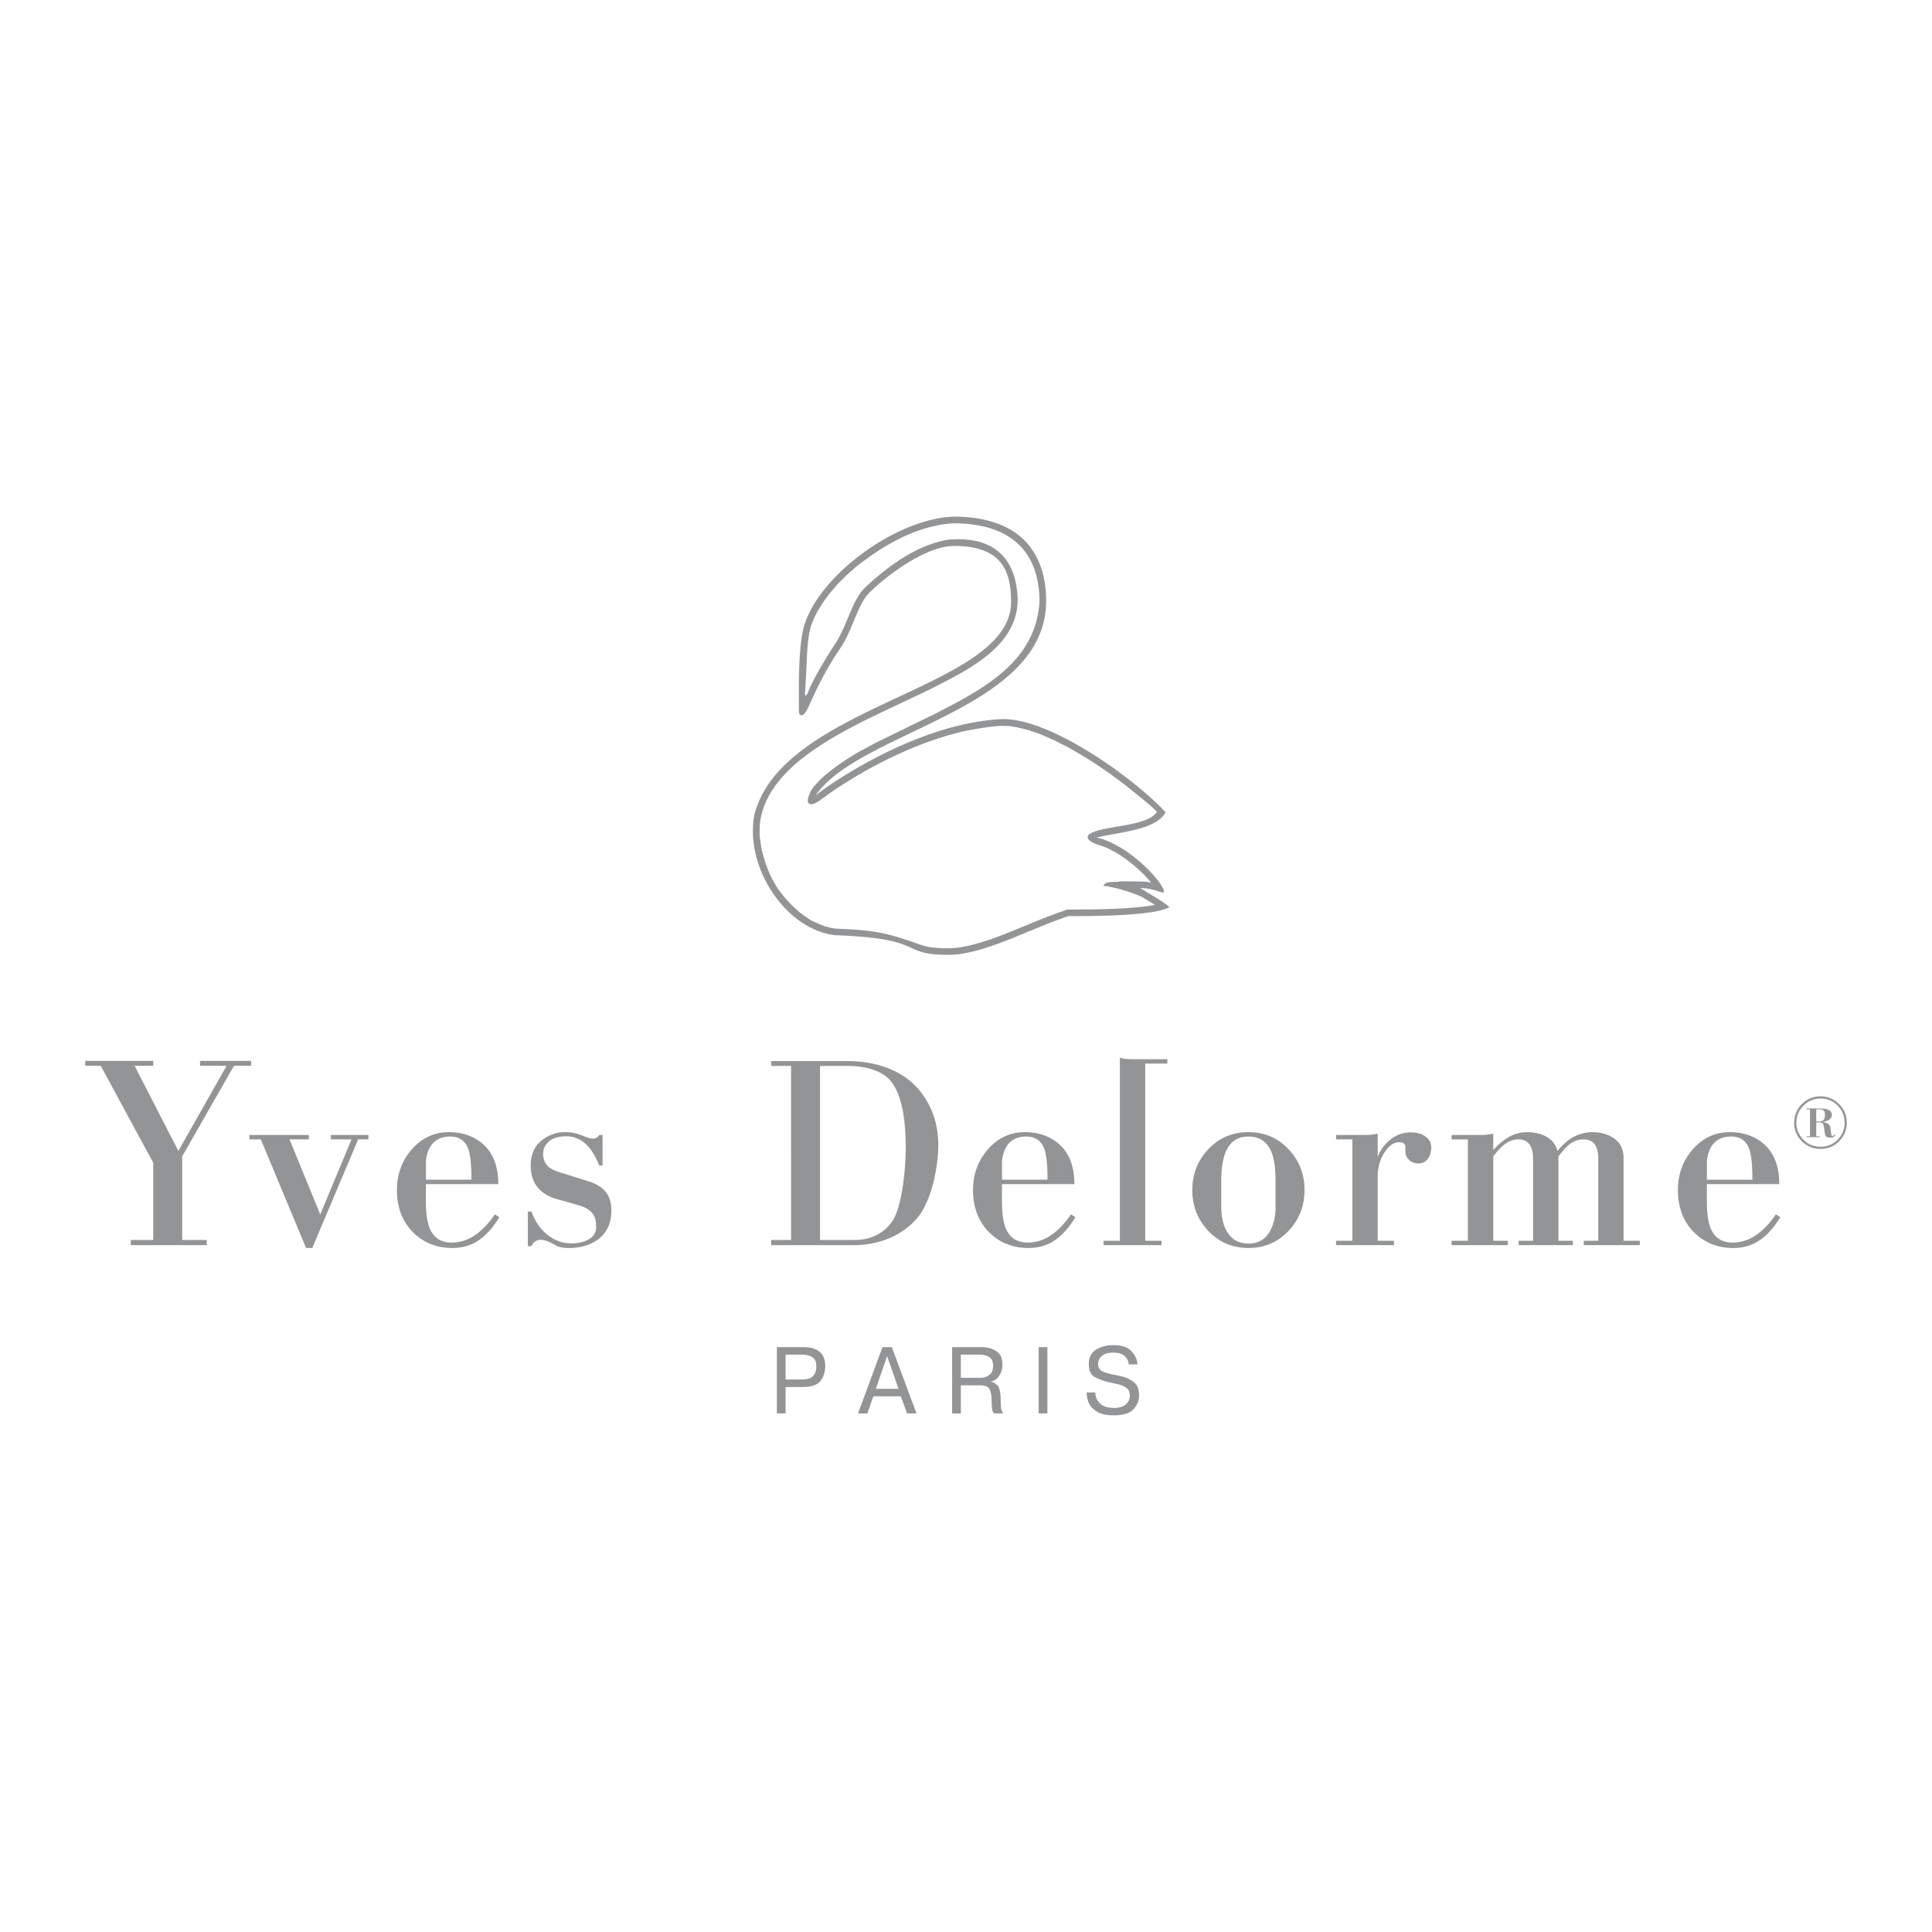 <svg xmlns="http://www.w3.org/2000/svg" width="2500" height="2500" viewBox="0 0 192.756 192.756"><g fill-rule="evenodd" clip-rule="evenodd"><path fill="#fff" d="M0 0h192.756v192.756H0V0z"/><path d="M174.836 117.701c0-1.496-.111-2.536-.334-3.121-.311-.792-.904-1.187-1.781-1.187-.98 0-1.668.387-2.064 1.16-.24.465-.361.972-.361 1.522v1.625h4.54v.001zm2.787 3.741c-.602.98-1.238 1.711-1.91 2.193-.791.584-1.711.877-2.76.877-1.549 0-2.838-.499-3.869-1.496-1.119-1.084-1.678-2.512-1.678-4.283 0-1.582.498-2.941 1.496-4.076s2.229-1.703 3.689-1.703c1.188 0 2.211.311 3.07.929 1.238.895 1.857 2.313 1.857 4.258h-7.225v1.754c0 1.272.156 2.219.465 2.838.414.825 1.109 1.238 2.09 1.238.705 0 1.367-.172 1.986-.516.826-.465 1.609-1.23 2.348-2.296l.441.283zm-14.012 2.787h-5.598v-.438h1.445v-8.234c0-.55-.096-.98-.285-1.285-.24-.396-.627-.594-1.16-.594-.516 0-.98.155-1.393.465-.293.223-.672.632-1.135 1.233v8.415h1.443v.438h-5.416v-.438h1.443v-8.234c0-.412-.061-.766-.18-1.053-.225-.551-.646-.826-1.264-.826-.396 0-.758.095-1.084.284-.447.258-.93.727-1.445 1.414v8.415h1.445v.438h-5.6v-.438h1.625v-10.113h-1.625v-.438h2.967c.156 0 .307-.009.451-.025.146-.018.393-.052.736-.104v1.625c.568-.619 1.121-1.07 1.664-1.354a3.651 3.651 0 0 1 1.715-.426c.775 0 1.438.164 1.986.49.551.327.895.791 1.033 1.394.584-.705 1.164-1.195 1.74-1.471a4.028 4.028 0 0 1 1.742-.413c.877 0 1.617.22 2.219.658s.902 1.079.902 1.922v8.256h1.625v.437h.004zm-20.816-9.778c0 .499-.121.895-.357 1.187-.24.292-.547.438-.92.438-.375 0-.684-.116-.934-.349a1.144 1.144 0 0 1-.369-.863v-.413c0-.327-.215-.49-.645-.49-.5 0-.965.318-1.395.954-.48.705-.723 1.539-.723 2.503v6.372h1.627v.438H133.3v-.438h1.625v-10.113H133.3v-.438h2.941c.137 0 .297-.009.477-.025.182-.018.426-.052.734-.104v2.296c.311-.739.758-1.328 1.342-1.767a3.188 3.188 0 0 1 1.961-.658c.551 0 .988.103 1.316.31.482.292.724.679.724 1.16zm-15.531 5.959v-2.58c0-1.427-.18-2.484-.541-3.173-.447-.843-1.17-1.264-2.168-1.264-.98 0-1.693.421-2.141 1.264-.379.723-.568 1.78-.568 3.173v2.58c0 .929.164 1.703.49 2.322.465.895 1.203 1.341 2.219 1.341.998 0 1.729-.438 2.193-1.315.344-.654.516-1.436.516-2.348zm2.888-1.677c0 1.6-.537 2.963-1.611 4.089-1.076 1.127-2.404 1.69-3.986 1.69s-2.91-.563-3.986-1.69c-1.074-1.126-1.611-2.489-1.611-4.089s.537-2.962 1.611-4.089c1.076-1.127 2.404-1.69 3.986-1.69s2.91.563 3.986 1.69c1.074 1.127 1.611 2.49 1.611 4.089zm-20.045 5.496h5.779v-.438h-1.625v-17.676h2.205v-.438h-3.16c-.396 0-.705-.009-.93-.026a2.675 2.675 0 0 1-.645-.129v18.27h-1.625v.437h.001zm-5.597-6.528c0-1.496-.113-2.536-.336-3.121-.309-.792-.902-1.187-1.779-1.187-.98 0-1.67.387-2.064 1.16a3.245 3.245 0 0 0-.361 1.522v1.625h4.54v.001zm2.785 3.741c-.602.98-1.238 1.711-1.908 2.193-.791.584-1.711.877-2.762.877-1.547 0-2.836-.499-3.869-1.496-1.117-1.084-1.676-2.512-1.676-4.283 0-1.582.498-2.941 1.496-4.076.996-1.135 2.227-1.703 3.689-1.703 1.186 0 2.209.311 3.068.929 1.238.895 1.857 2.313 1.857 4.258h-7.223v1.754c0 1.272.154 2.219.465 2.838.412.825 1.109 1.238 2.09 1.238.705 0 1.367-.172 1.986-.516.824-.465 1.607-1.23 2.348-2.296l.439.283zm-16.932-6.965c0-3.199-.501-5.407-1.497-6.63-.811-.996-2.436-1.497-4.293-1.497h-2.76v17.363h3.482c1.565 0 3.046-.692 3.854-2.077.809-1.385 1.214-4.751 1.214-7.159zm3.25-.233c0 2.271-.714 5.693-2.142 7.327-1.547 1.771-3.846 2.657-6.305 2.657h-8.229v-.516h1.986V106.35h-1.986v-.49h7.533c3.01 0 5.611.953 7.208 2.864 1.292 1.546 1.935 3.388 1.935 5.52zm-32.617 6.527c0 1.272-.447 2.235-1.342 2.89-.774.567-1.729.852-2.864.852-.602 0-1.049-.086-1.341-.259-.653-.378-1.152-.567-1.496-.567-.172 0-.349.052-.529.155a.917.917 0 0 0-.399.49h-.361v-3.457h.361c.327.911.817 1.65 1.471 2.219.739.636 1.573.954 2.502.954.723 0 1.316-.142 1.78-.426.464-.283.696-.675.696-1.174 0-.498-.068-.877-.206-1.135-.258-.499-.791-.86-1.6-1.084l-2.09-.593c-.929-.259-1.616-.705-2.064-1.342-.378-.533-.568-1.213-.568-2.038 0-1.135.422-2.004 1.265-2.605a3.693 3.693 0 0 1 2.193-.697c.584 0 1.135.107 1.651.323.516.215.869.322 1.058.322a.791.791 0 0 0 .426-.104.624.624 0 0 0 .245-.258h.335v3.044h-.335c-.413-1.049-.92-1.814-1.522-2.296a2.773 2.773 0 0 0-1.78-.619c-.722 0-1.286.168-1.689.503-.404.336-.606.744-.606 1.226 0 .55.181.989.542 1.316.206.188.516.352.929.489l3.044.955c.773.24 1.35.594 1.728 1.058s.566 1.084.566 1.858zm-13.962-3.07c0-1.496-.112-2.536-.335-3.121-.31-.792-.903-1.187-1.78-1.187-.98 0-1.668.387-2.063 1.16a3.257 3.257 0 0 0-.361 1.522v1.625h4.539v.001zm2.786 3.741c-.602.98-1.239 1.711-1.909 2.193-.792.584-1.712.877-2.761.877-1.548 0-2.838-.499-3.87-1.496-1.118-1.084-1.677-2.512-1.677-4.283 0-1.582.499-2.941 1.496-4.076.998-1.135 2.228-1.703 3.689-1.703 1.187 0 2.21.311 3.07.929 1.238.895 1.857 2.313 1.857 4.258h-7.224v1.754c0 1.272.155 2.219.464 2.838.413.825 1.109 1.238 2.089 1.238.705 0 1.368-.172 1.987-.516.826-.465 1.608-1.23 2.348-2.296l.441.283zm-24.767-15.106h-1.708l-5.167 9.03v8.347h2.45v.516H13.05v-.516h2.239v-7.702l-5.237-9.675H8.504v-.49h6.785v.49h-1.858l4.365 8.497 4.811-8.497h-2.648v-.49h5.095v.49h-.001zm7.957 6.902h3.747v.438h-1.022l-4.58 10.836h-.619l-4.515-10.836h-1.135v-.438h5.934v.438h-1.935l3.066 7.494 3.121-7.494H33.01v-.438zm47.133 21.167c.725 0 1.271.157 1.639.473.369.314.552.79.552 1.426 0 .566-.156 1.055-.467 1.464-.312.409-.915.614-1.809.614h-1.681v2.635h-.869v-6.611h2.635v-.001zm-1.766 3.231h1.586c.561 0 .948-.118 1.162-.354.214-.236.321-.556.321-.958 0-.441-.13-.746-.392-.917-.262-.17-.625-.255-1.091-.255h-1.586v2.484zm8.157 3.381h-.926l2.437-6.611h.936l2.456 6.611H90.5l-.624-1.709h-2.739l-.603 1.709zm3.116-2.455l-1.143-3.259-1.124 3.259h2.267zm5.343-4.157h2.871c.102 0 .207.003.32.01.115.006.229.019.34.038a2.2 2.2 0 0 1 1.021.462c.309.246.463.668.463 1.266a2.156 2.156 0 0 1-.039.396c-.057.277-.17.537-.344.779a1.139 1.139 0 0 1-.732.459v.027c.453.164.723.402.809.714.084.312.129.659.137 1.043v.133c.006.321.018.563.037.728.02.163.066.311.141.443l.039.057.037.057h-.916c-.012-.019-.025-.036-.037-.052-.014-.016-.025-.03-.037-.042a.867.867 0 0 1-.123-.346 4.848 4.848 0 0 1-.039-.58c-.006-.076-.01-.156-.01-.241s-.002-.178-.008-.278a2.231 2.231 0 0 0-.189-.869c-.119-.265-.459-.396-1.02-.396h-1.852v2.805h-.869v-6.613zm.868 3.061h1.945c.062 0 .148-.007.256-.02.105-.012.217-.041.33-.085.17-.069.326-.186.473-.349.145-.164.217-.41.217-.737 0-.409-.123-.698-.369-.869-.244-.17-.592-.255-1.039-.255h-1.812v2.315h-.001zm8.637-3.061v6.611h-.867v-6.611h.867zm4.785 4.515c-.012.396.133.754.436 1.071.301.318.773.478 1.416.478.529 0 .926-.116 1.189-.349.266-.233.396-.526.396-.879 0-.321-.092-.561-.277-.718s-.393-.271-.619-.34a1.807 1.807 0 0 0-.207-.062l-.199-.043a40.762 40.762 0 0 1-.68-.151c-.643-.145-1.154-.328-1.535-.552s-.57-.647-.57-1.271c0-.674.242-1.158.73-1.454s1.062-.444 1.725-.444c.773 0 1.342.173 1.705.52.361.347.58.728.656 1.143a1.087 1.087 0 0 1 .037.255h-.869a2.123 2.123 0 0 0-.023-.146c-.01-.048-.02-.097-.033-.147-.068-.22-.213-.421-.434-.604s-.576-.274-1.068-.274c-.49 0-.863.108-1.119.326-.254.218-.381.477-.381.779 0 .384.148.641.447.77s.629.228.986.298a.19.19 0 0 0 .049.014.345.345 0 0 0 .057.005.124.124 0 0 0 .041.014.27.27 0 0 0 .043.005c.119.025.246.051.379.076.131.024.264.057.396.094.422.107.809.293 1.162.558.352.265.527.708.527 1.331v.09a.355.355 0 0 1-.01.09c-.031.453-.229.867-.594 1.242s-1.018.562-1.955.562c-.145 0-.322-.01-.529-.029a3.197 3.197 0 0 1-.652-.132c-.357-.106-.689-.319-.99-.638-.303-.317-.471-.813-.502-1.487h.869v-.001zm74.969-26.913c0 .727-.256 1.346-.766 1.855a2.524 2.524 0 0 1-1.855.766c-.723 0-1.34-.254-1.854-.761a2.524 2.524 0 0 1-.77-1.86c0-.722.258-1.339.77-1.853a2.53 2.53 0 0 1 1.854-.77c.721 0 1.338.257 1.852.77.513.514.769 1.131.769 1.853zm-.217 0c0-.665-.232-1.232-.695-1.701a2.308 2.308 0 0 0-1.709-.704c-.654 0-1.221.234-1.693.704-.475.469-.713 1.036-.713 1.701s.234 1.232.705 1.701a2.316 2.316 0 0 0 1.701.704c.676 0 1.244-.235 1.709-.704a2.333 2.333 0 0 0 .695-1.701zm-.912 1.261a.764.764 0 0 1-.248.193.756.756 0 0 1-.262.038c-.242 0-.4-.06-.473-.178-.051-.088-.094-.295-.127-.622-.033-.328-.086-.528-.154-.604-.07-.075-.193-.112-.367-.112h-.287v1.385h.332v.085h-1.291v-.085h.34v-2.691h-.34v-.085h1.254c.334 0 .594.028.779.085.32.098.48.281.48.549a.546.546 0 0 1-.146.387c-.15.16-.4.264-.75.31.277.077.471.162.58.255.107.093.174.237.197.434l.057.514c.016.147.057.221.125.221.025 0 .064-.02.115-.058a.967.967 0 0 0 .115-.098l.071.077zm-1.045-2.042c0-.206-.045-.35-.135-.43s-.246-.119-.467-.119h-.271v1.222h.24c.18 0 .316-.031.41-.093.149-.104.223-.297.223-.58zM80.3 62.208c-.749 2.214-.577 7.328-.593 8.793-.004.405.39.654.861-.291.552-1.107 1.36-3.23 3.252-6.013 1.241-1.826 1.756-4.404 2.876-5.524 1.745-1.744 5.648-4.683 8.446-4.701 5.229-.035 5.668 3.034 5.737 5.408.254 8.88-22.713 10.228-25.611 21.391-1.005 5.261 3.133 11.475 8.059 12.035 9.268.337 6.255 1.958 11.297 1.958 3.539 0 8.179-2.637 11.988-3.862 4.029 0 8.617-.111 10.072-.895-.771-.672-2.635-1.681-2.908-1.904 1.008 0 1.732.337 2.238.448.783-.112-2.998-4.703-6.604-5.485 2.238-.56 5.908-.733 6.881-2.52-2.883-3.175-11.576-9.572-16.504-9.291-8.586.49-17.355 6.711-18.417 7.609 4.394-6.452 22.892-8.471 23.001-19.306.033-3.249-1.156-8.275-8.731-8.508-5.51-.169-13.557 5.388-15.34 10.658zm21.229-2.579c.166 4.844-5.143 7.301-8.645 9.099-2.247 1.084-4.516 2.122-6.754 3.224-4.128 2.119-9.825 5.266-10.333 10.362l-.014.936c.16 1.745.554 3.035 1.333 4.602l.506.833c1.001 1.366 1.92 2.278 3.363 3.175l1.188.519.816.21.401.06c.765.032 1.525.073 2.288.126 2.659.227 3.984.727 6.353 1.542.198.059.392.106.593.148a11.11 11.11 0 0 0 2.942.08c.341-.048.675-.106 1.011-.175.873-.202 1.71-.463 2.554-.759 2.201-.803 4.332-1.785 6.537-2.583l.836-.283c2.242-.001 4.488-.02 6.723-.203.666-.061 1.344-.126 2-.263-.41-.26-.828-.51-1.244-.76-.191-.116-2.205-.945-3.883-1.14.15-.542 1.146-.303 1.719-.454l2.17.025c.291.015.572.05.857.105a14.024 14.024 0 0 0-3.43-2.948 13.068 13.068 0 0 0-.924-.482 9.605 9.605 0 0 0-.922-.338c-.725-.238-2.012-.907.102-1.463 1.906-.475 5.09-.628 5.748-1.839-.77-.777-1.799-1.564-2.645-2.253a60.897 60.897 0 0 0-2.057-1.555 58.11 58.11 0 0 0-2.262-1.51 55.372 55.372 0 0 0-1.76-1.031 42.465 42.465 0 0 0-1.756-.889l-1.143-.489-1.102-.39c-.684-.182-1.309-.341-2.008-.431l-.873-.021c-1.34.104-2.564.319-3.885.59l-1.535.412-1.503.489c-.731.267-1.45.547-2.169.844-.683.298-1.357.605-2.03.928a68.83 68.83 0 0 0-1.85.957 53.588 53.588 0 0 0-3.389 2.042c-.527.355-1.034.737-1.554 1.105-.594.421-1.027.61-1.25.315-.184-.243.14-1.184.666-1.749l.569-.612c1.17-1.068 2.364-1.874 3.724-2.679l1.79-.964 5.806-2.833c4.814-2.479 10.121-5.169 10.507-11.222-.012-5.562-3.52-7.836-8.576-7.828-3.665.226-6.905 2.128-9.731 4.342l-.952.843-.876.88-.786.908-.685.925-.569.93c-.262.511-.501 1.015-.671 1.566-.239.934-.304 1.901-.357 2.86-.057 1.213-.104 2.431-.192 3.643-.037.502.196.238.305-.053.339-.902.97-1.977 1.523-2.934a35.58 35.58 0 0 1 1.126-1.789c.864-1.308 1.319-2.814 2.005-4.212.207-.405.426-.775.705-1.135.311-.365.67-.686 1.027-1.006 2.128-1.859 4.68-3.621 7.515-4.124 4.244-.414 6.808 1.479 7.007 5.774z" fill="#929496"/></g></svg>